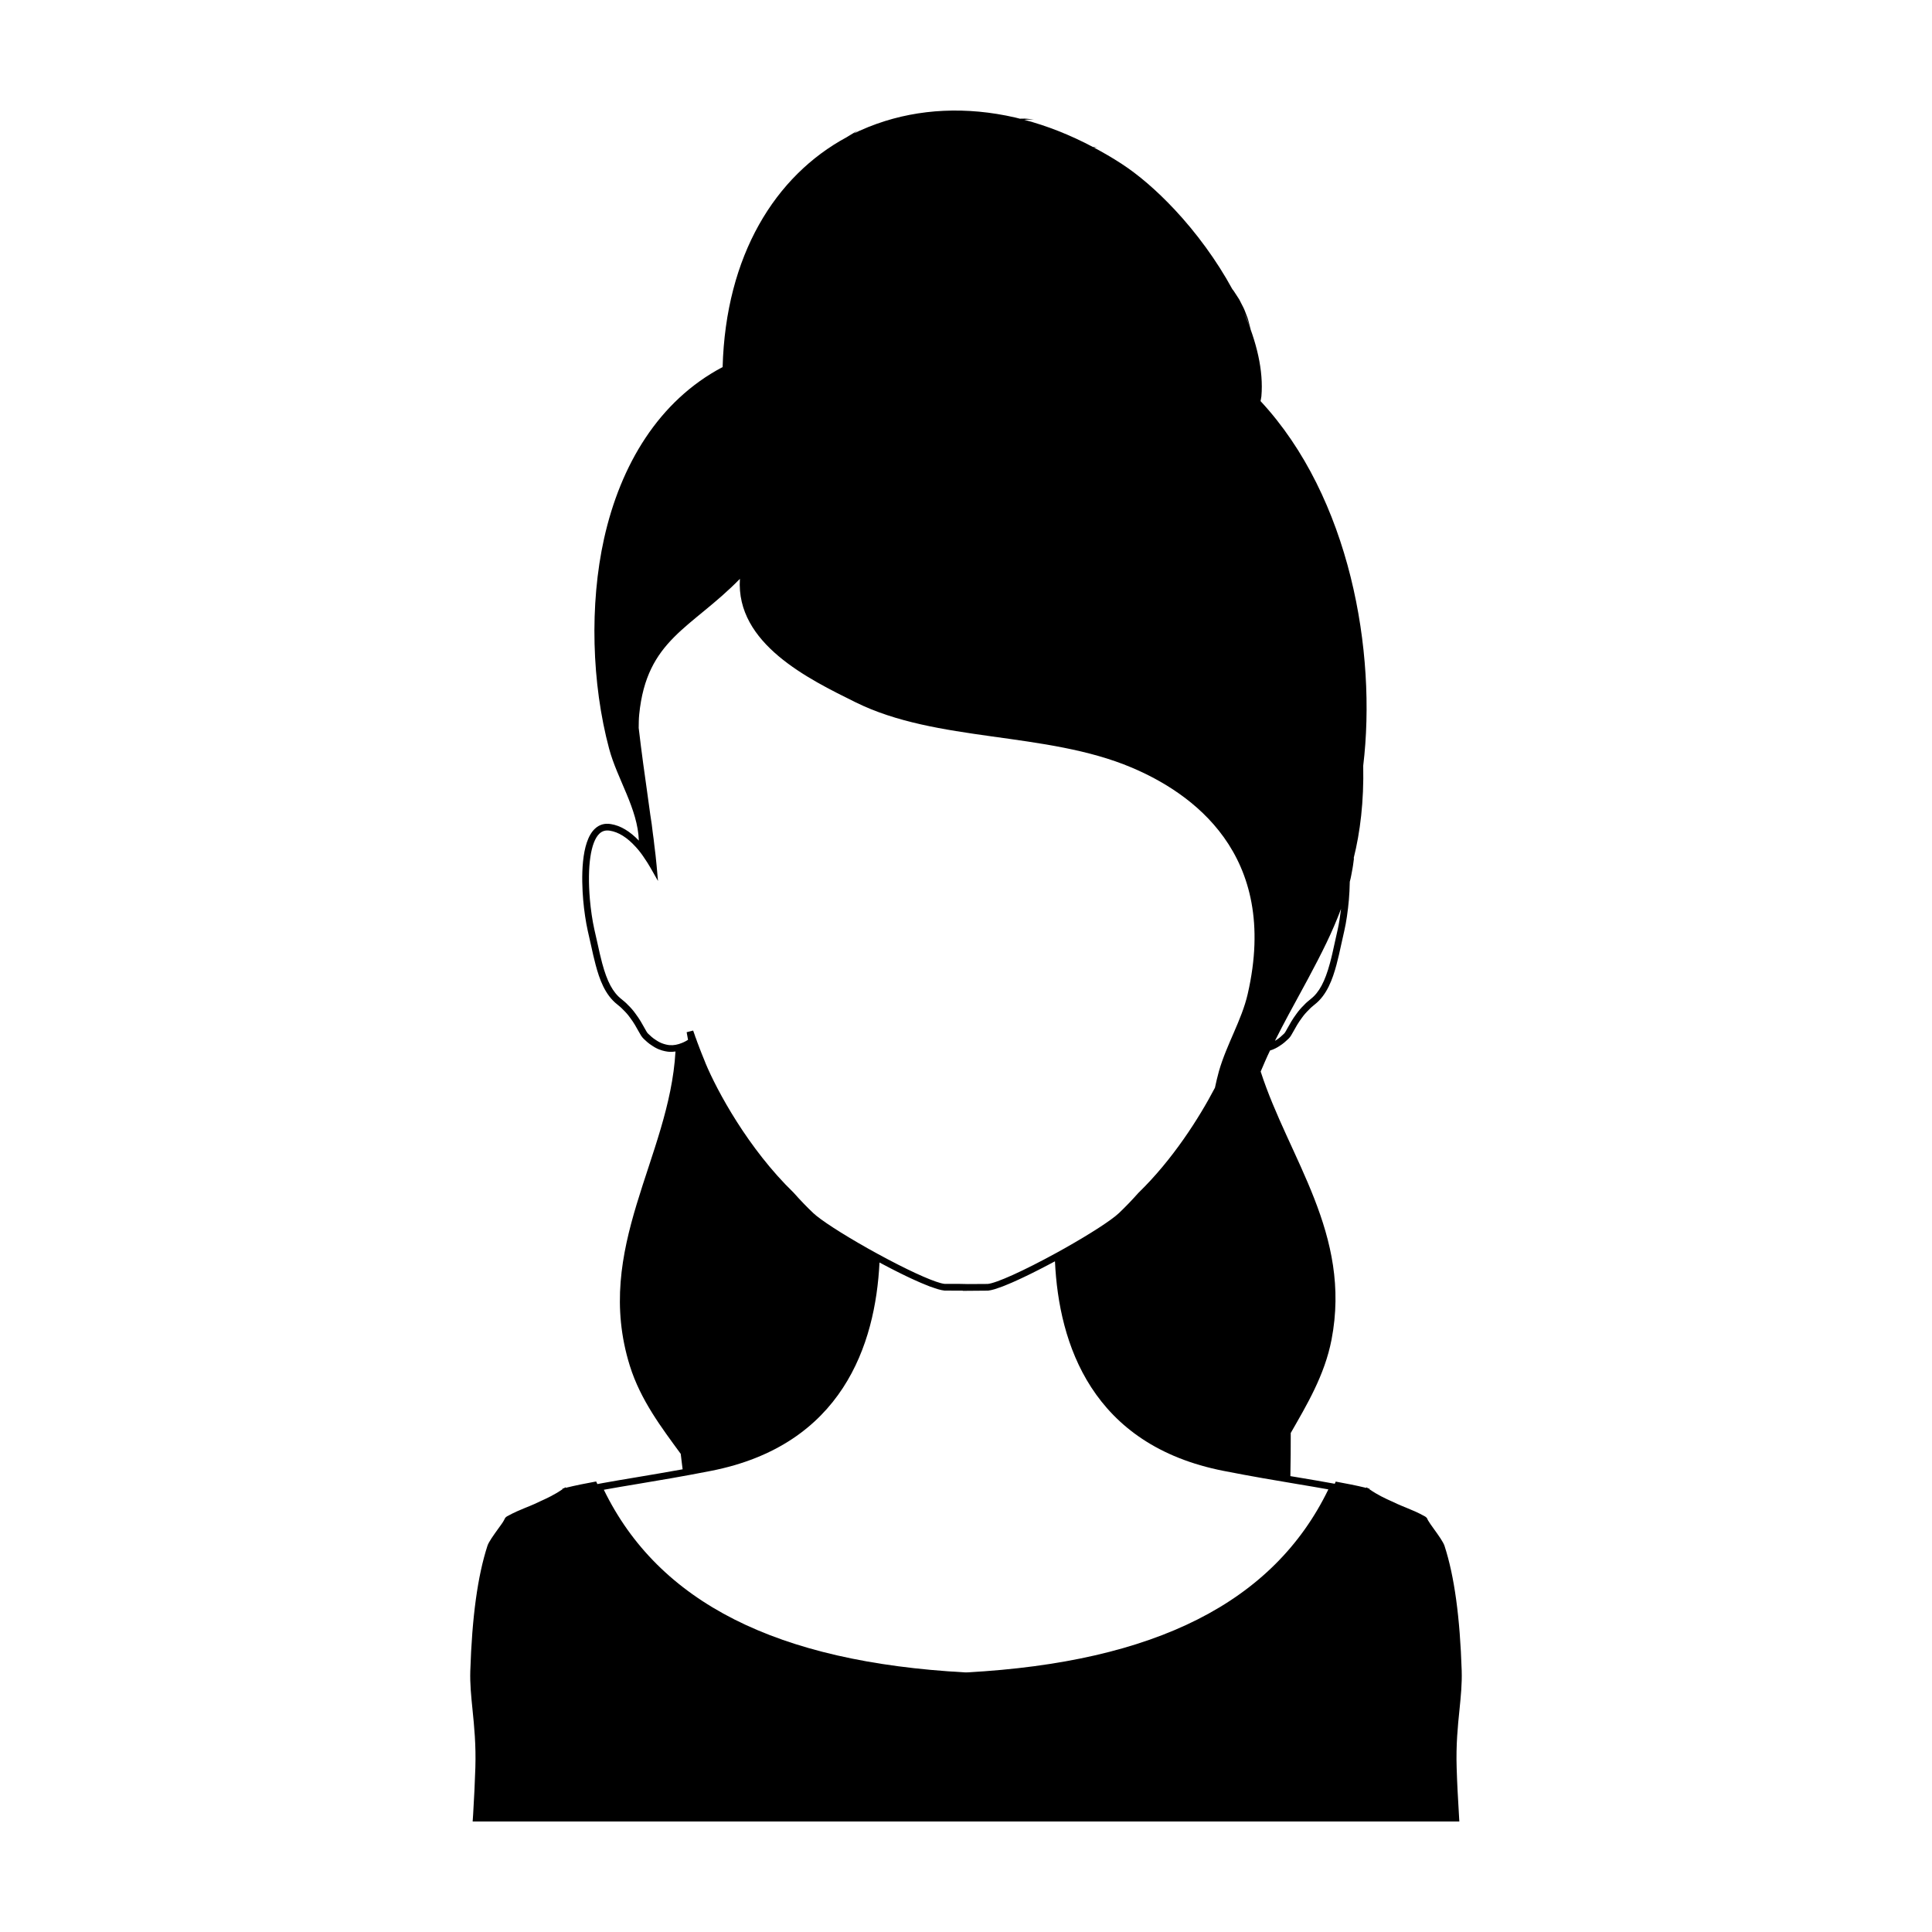 <?xml version="1.0" encoding="UTF-8"?>
<!-- Uploaded to: ICON Repo, www.iconrepo.com, Generator: ICON Repo Mixer Tools -->
<svg fill="#000000" width="800px" height="800px" version="1.1" viewBox="144 144 512 512" xmlns="http://www.w3.org/2000/svg">
 <path d="m531.37 586.85c-0.465-14.297-1.945-25.141-4.551-33.164-0.324-1.02-1.621-2.836-2.781-4.438-0.695-0.961-1.355-1.895-1.602-2.352-0.051-0.105-0.09-0.176-0.125-0.246-0.035-0.09-0.07-0.16-0.09-0.211l-0.141-0.211h-0.016c-0.07-0.105-0.211-0.23-0.43-0.359-1.996-1.109-3.352-1.641-4.777-2.231-0.781-0.316-1.582-0.641-2.535-1.066-0.465-0.215-0.926-0.43-1.391-0.645-1.891-0.852-3.836-1.742-6.027-3.266l0.055-0.141-0.43-0.105-0.379-0.266-0.07 0.16c-2.676-0.66-5.527-1.195-7.738-1.602l-0.359-0.07-0.141 0.324c-0.035 0.086-0.082 0.168-0.121 0.25l-0.23-0.039c-2.812-0.52-5.918-1.043-9.352-1.621-0.699-0.117-1.449-0.242-2.176-0.363 0.055-3.863 0.125-7.75 0.098-11.43 4.191-7.336 8.992-15.297 10.809-24.723 5.394-28.016-11.309-47.961-18.777-71.062 0.801-1.863 1.578-3.727 2.484-5.582l0.16-0.051c0.996-0.301 1.82-0.789 2.324-1.125 1.047-0.645 1.809-1.371 2.262-1.809l0.242-0.23c0.395-0.371 0.742-1.004 1.23-1.883 0.543-0.992 1.223-2.227 2.223-3.559 0.504-0.719 1.113-1.422 1.84-2.125 0.469-0.52 1.043-0.996 1.543-1.395 3.266-2.539 4.75-6.731 5.769-10.496 0.469-1.723 0.867-3.562 1.285-5.477 0.25-1.16 0.508-2.348 0.797-3.559 0.516-2.238 0.957-5.231 1.215-8.195 0.117-1.395 0.215-3.059 0.242-4.828 0.012-0.047 0.031-0.09 0.039-0.137 0.262-0.941 0.469-2.227 0.68-3.336 0.125-0.641 0.141-0.938 0.215-1.414l0.176-1.316-0.086-0.004c1.727-6.898 2.731-15.012 2.535-24.531 3.629-30.102-3.457-71.078-27.211-96.621 0.059-0.43 0.188-0.828 0.223-1.258 0 0.004 0.004 0.023 0.004 0.023s-0.004-0.023-0.004-0.031c0.605-6.769-1.25-14.488-4.656-22.223 0.137 0.309 0.266 0.598 0.402 0.871 0.57 1.125 0.828 2.086 1.074 2.715 0.23 0.641 0.352 0.977 0.352 0.977s-0.09-0.352-0.258-1.008c-0.203-0.645-0.344-1.648-0.852-2.816-0.242-0.586-0.449-1.27-0.785-1.953-0.348-0.684-0.73-1.426-1.133-2.215-0.488-0.746-0.984-1.551-1.551-2.383-0.102-0.121-0.203-0.25-0.301-0.379-4.141-7.609-9.562-14.973-15.391-21.195l0.004 0.004-0.012-0.004c-4.57-4.875-9.387-9.055-14.027-12.07-2.41-1.57-4.836-2.957-7.266-4.262 0.047-0.004 0.117-0.016 0.156-0.016 0.508-0.047 0.785-0.066 0.785-0.066s-0.277-0.012-0.789-0.031c-0.105-0.004-0.258-0.012-0.383-0.016-6.07-3.223-12.176-5.617-18.227-7.215 0.707-0.055 1.324-0.055 1.742-0.07 0.527-0.012 0.812-0.016 0.812-0.016s-0.277-0.023-0.805-0.082c-0.527-0.031-1.293-0.191-2.293-0.137-0.18-0.004-0.398 0.016-0.594 0.016-0.402-0.102-0.812-0.211-1.215-0.309 0.039-0.004 0.066-0.004 0.066-0.004h-0.09c-12.93-2.973-25.488-2.309-36.605 1.641l0.02-0.02s-0.031 0.02-0.039 0.023c-1.551 0.551-3.074 1.164-4.57 1.84l0.023-0.02s-0.578 0.277-1.566 0.75c0.613-0.473 0.973-0.754 0.973-0.754s-0.918 0.555-2.527 1.523c-0.055 0.031-0.125 0.082-0.18 0.117-0.02 0.012-0.039 0.02-0.059 0.031s-0.035 0.023-0.055 0.035c-0.02 0.016-0.047 0.031-0.059 0.039-19.004 10.238-32.082 31.363-32.898 60.922-16.992 8.969-27.07 25.988-31.414 45.438-3.891 17.453-3.281 38.477 1.336 55.711 2.168 8.09 7.602 15.891 7.875 24.348-2.379-2.484-4.871-3.981-7.43-4.383-1.629-0.273-3.055 0.145-4.207 1.23-3.789 3.523-3.578 13.332-3.113 18.863 0.246 2.856 0.691 5.84 1.215 8.203 0.309 1.281 0.586 2.539 0.852 3.769 0.402 1.84 0.789 3.602 1.238 5.262 0.996 3.754 2.465 7.941 5.742 10.484 0.539 0.434 1.098 0.902 1.598 1.449 0.66 0.625 1.25 1.305 1.812 2.098 0.984 1.305 1.656 2.535 2.195 3.516 0.492 0.891 0.848 1.535 1.402 2.055 0.434 0.418 1.238 1.203 2.316 1.863 0.785 0.527 1.578 0.91 2.359 1.148l0.25 0.074c0.387 0.117 0.848 0.215 1.293 0.281 0.086 0.02 0.172 0.023 0.449 0.051 0.574 0.055 1.16 0.004 1.738-0.074-1.582 28.145-21.824 52.07-12.102 83.27 2.856 9.164 8.516 16.539 13.496 23.363 0.137 1.32 0.348 2.75 0.5 4.09-4.422 0.801-8.484 1.48-12.176 2.102-3.269 0.543-6.246 1.043-8.941 1.535l-1.477 0.277c-0.055-0.121-0.117-0.238-0.172-0.359l-0.141-0.324-0.336 0.055c-2.231 0.406-5.082 0.961-7.758 1.621l-0.055-0.16-0.371 0.266-0.441 0.105 0.07 0.141c-2.191 1.516-4.152 2.41-6.039 3.266-0.465 0.215-0.906 0.43-1.371 0.645-0.945 0.43-1.77 0.746-2.555 1.066-1.426 0.59-2.762 1.125-4.777 2.231-0.211 0.125-0.336 0.25-0.43 0.359l-0.141 0.211c-0.035 0.055-0.07 0.125-0.105 0.211-0.039 0.07-0.074 0.16-0.125 0.246-0.23 0.465-0.891 1.391-1.605 2.352-1.145 1.602-2.465 3.422-2.781 4.438-2.606 8.027-4.082 18.883-4.543 33.164-0.105 3.352 0.23 6.699 0.59 10.254 0.441 4.352 0.941 9.289 0.75 15.387-0.141 4.492-0.301 7.309-0.59 12.41l-0.125 1.828h261.48l-0.105-1.82c-0.301-5.098-0.465-7.914-0.605-12.41-0.195-6.098 0.301-11.039 0.75-15.387 0.355-3.547 0.691-6.898 0.586-10.246zm-45.785-174.14c3.316-6.152 6.812-12.34 10.004-18.973 1.359-2.836 2.641-5.793 3.805-8.887-0.242 1.984-0.535 3.906-0.875 5.414-0.289 1.215-0.551 2.414-0.801 3.582-0.406 1.883-0.801 3.699-1.266 5.394-1.336 4.934-2.871 7.785-5.148 9.551-0.562 0.449-1.215 0.992-1.727 1.559-0.766 0.746-1.441 1.531-2 2.324-1.055 1.406-1.797 2.754-2.344 3.742-0.344 0.625-0.699 1.273-0.875 1.441l-0.262 0.25c-0.43 0.414-1.078 1.027-1.98 1.586-0.055 0.035-0.172 0.074-0.23 0.117 1.199-2.371 2.418-4.731 3.699-7.102zm-160.85 7.676c-1.129 0.465-2.227 0.676-3.25 0.586l-0.363-0.039c-0.43-0.066-0.84-0.16-1.176-0.273l-0.262-0.086c-0.574-0.188-1.168-0.488-1.789-0.902-0.941-0.578-1.633-1.25-2.039-1.648l-0.18-0.172c-0.195-0.18-0.555-0.832-0.902-1.461-0.539-0.984-1.281-2.328-2.324-3.707-0.613-0.867-1.281-1.637-1.977-2.297-0.535-0.59-1.164-1.117-1.773-1.602-2.281-1.785-3.812-4.637-5.125-9.551-0.441-1.633-0.828-3.371-1.219-5.184-0.273-1.234-0.551-2.5-0.855-3.777-0.508-2.281-0.938-5.184-1.18-7.961-0.734-8.73 0.223-15.242 2.551-17.406 0.746-0.695 1.621-0.934 2.719-0.77 2.309 0.359 4.606 1.797 6.848 4.266 0.832 0.902 1.57 1.848 2.223 2.848 0.625 0.906 1.203 1.809 1.688 2.66l2.023 3.559-0.363-4.074c-0.16-1.812-0.379-3.68-0.625-5.566-0.09-0.945-0.215-1.891-0.359-2.867-0.004-0.055-0.02-0.125-0.023-0.18-0.172-1.613-0.395-3.219-0.664-4.828-0.332-2.41-0.648-4.75-1.004-7.273l-0.891-6.387c-0.422-3.09-0.812-6.238-1.184-9.387 0.016-1.176 0.012-2.344 0.133-3.535 1.988-19.992 13.816-22.793 26.691-35.973-1.125 17.191 18.277 26.582 30.602 32.688 21.68 10.746 50.387 7.672 73.242 17.336 15.527 6.57 39.324 22.691 30.719 60.027-1.598 6.938-5.57 13.262-7.629 20.477-0.395 1.414-0.727 2.871-1.043 4.332-4.203 8.027-11.191 19.035-20.277 27.859-1.672 1.883-3.41 3.691-5.16 5.359-1.949 1.848-7.492 5.445-14.465 9.375-0.684 0.395-1.371 0.777-2.09 1.16-8.746 4.793-15.93 8.031-18.223 8.246l-5.231 0.031-2.543-0.051-3.629 0.004c-0.289-0.023-0.648-0.098-1.078-0.211-2.992-0.801-9.23-3.68-16.609-7.703-0.742-0.398-1.492-0.816-2.227-1.23l-0.473-0.262c-6.992-3.949-12.535-7.543-14.465-9.375-1.719-1.629-3.41-3.391-5.219-5.422-11.996-11.633-20.277-26.973-23.34-34.34l-0.07-0.203c-0.297-0.707-0.598-1.449-0.887-2.188-0.207-0.508-0.414-1.031-0.609-1.559l-0.207-0.559c-0.262-0.648-0.492-1.301-0.73-1.98l-0.086-0.211c-0.074-0.188-0.152-0.371-0.223-0.648l-0.215-0.605c-0.074-0.207-0.156-0.418-0.227-0.637l-1.723 0.438 0.367 2.012-0.137 0.086c-0.348 0.211-0.66 0.398-1.09 0.586-0.086 0.039-0.184 0.094-0.375 0.156zm75.477 166.82-0.434-0.004c-49.891-2.719-81.234-18.551-95.754-48.395l0.086-0.02c2.699-0.492 5.664-0.992 8.922-1.531 5.602-0.938 11.945-1.996 19.324-3.445 34.863-6.812 43.645-33.473 44.719-55.234 0.637 0.336 1.402 0.742 2.215 1.168 0.258 0.137 0.523 0.273 0.797 0.414 0.469 0.242 0.934 0.48 1.43 0.73 0.402 0.207 0.801 0.402 1.219 0.609 0.434 0.211 0.863 0.422 1.301 0.637 0.453 0.215 0.891 0.43 1.352 0.641 0.43 0.203 0.84 0.395 1.27 0.578 0.453 0.207 0.898 0.402 1.34 0.594 0.438 0.188 0.848 0.352 1.27 0.523 0.395 0.16 0.789 0.324 1.164 0.469 0.465 0.176 0.875 0.309 1.293 0.441 0.289 0.09 0.59 0.207 0.848 0.277 0.648 0.18 1.23 0.316 1.703 0.359l4.852 0.02v0.051l6.715-0.055c0.473-0.047 1.062-0.18 1.719-0.371 0.277-0.082 0.609-0.203 0.91-0.309 0.414-0.141 0.816-0.273 1.273-0.449 0.402-0.156 0.836-0.336 1.266-0.516 0.406-0.172 0.805-0.332 1.23-0.516 0.492-0.215 0.988-0.438 1.496-0.676 0.379-0.172 0.75-0.344 1.133-0.523 0.551-0.258 1.082-0.516 1.629-0.781 0.336-0.168 0.664-0.324 0.992-0.488 0.574-0.289 1.125-0.559 1.668-0.84 0.277-0.141 0.527-0.273 0.797-0.406 0.555-0.289 1.078-0.555 1.582-0.82 0.242-0.133 0.449-0.238 0.68-0.359 0.441-0.238 0.871-0.465 1.246-0.66 0.031-0.02 0.074-0.039 0.109-0.059 1.012 21.895 9.75 48.715 44.738 55.551 7.481 1.473 13.891 2.543 19.539 3.492 2.961 0.492 5.684 0.953 8.176 1.402-14.488 29.906-45.867 45.773-95.812 48.5z"/>
</svg>
